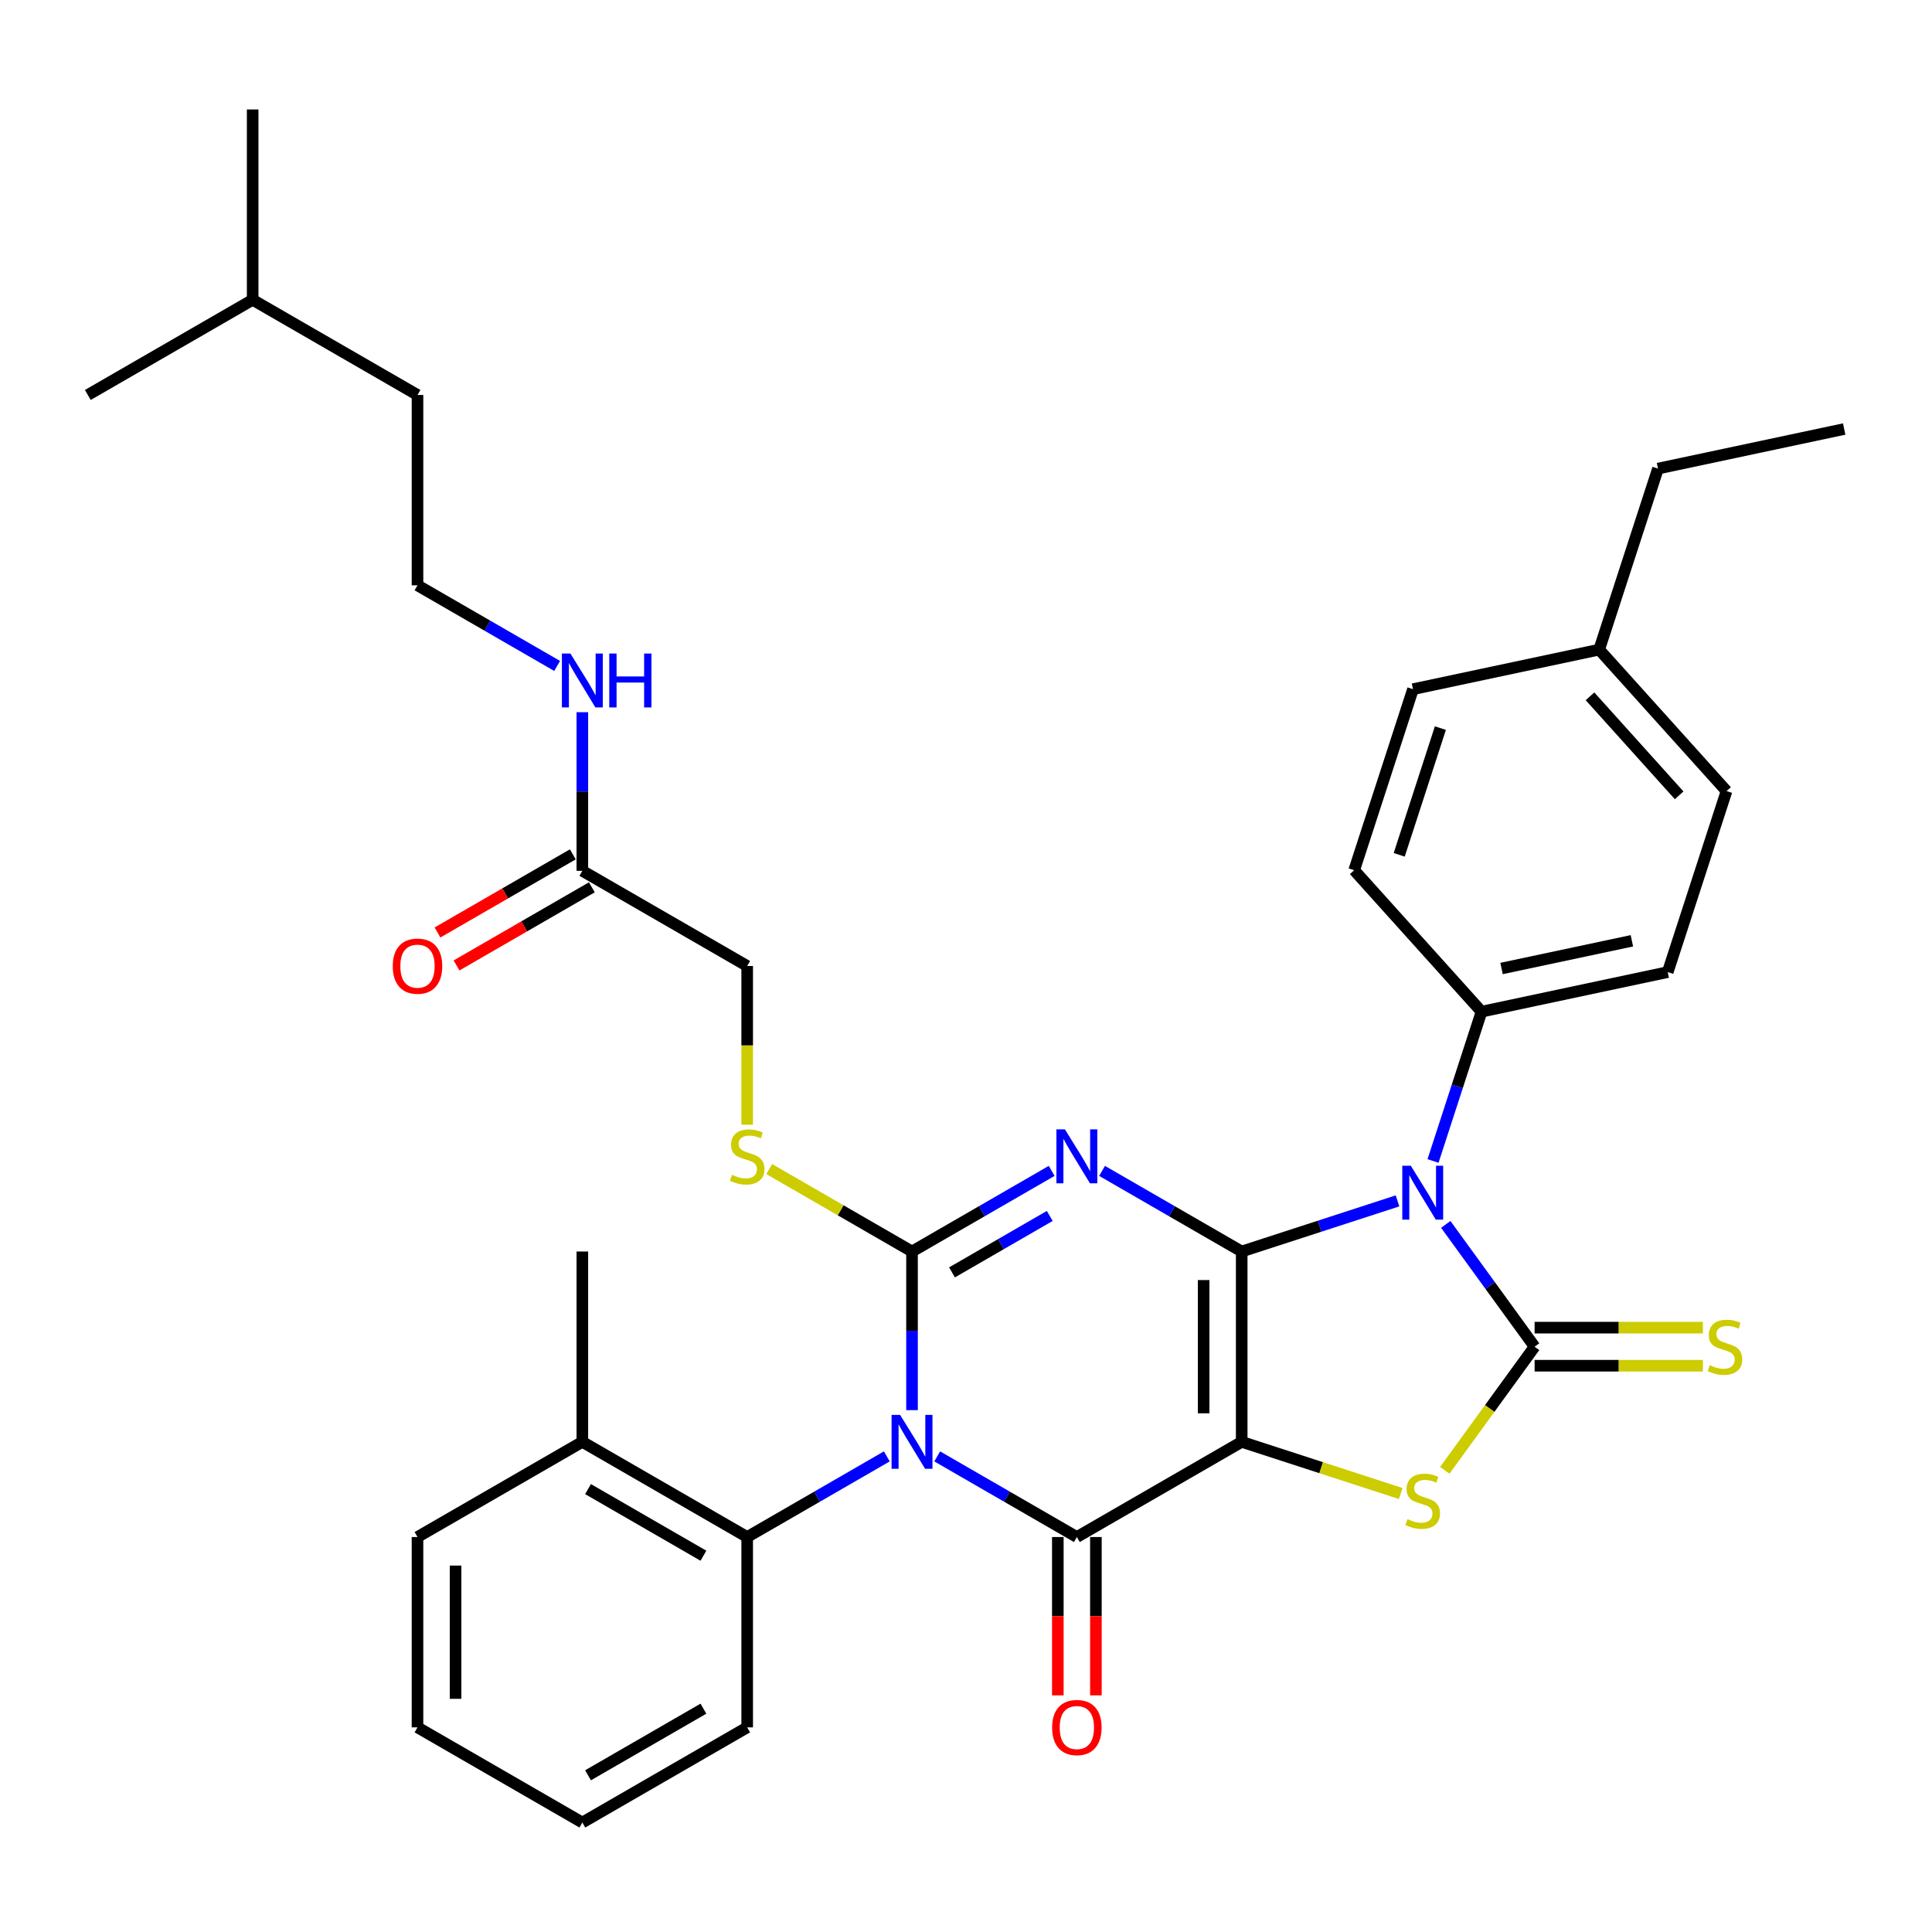 <?xml version='1.0' encoding='iso-8859-1'?>
<svg version='1.1' baseProfile='full'
              xmlns='http://www.w3.org/2000/svg'
                      xmlns:rdkit='http://www.rdkit.org/xml'
                      xmlns:xlink='http://www.w3.org/1999/xlink'
                  xml:space='preserve'
width='1000px' height='1000px' viewBox='0 0 1000 1000'>
<!-- END OF HEADER -->
<rect style='opacity:1.0;fill:#FFFFFF;stroke:none' width='1000' height='1000' x='0' y='0'> </rect>
<path class='bond-0' d='M 642.702,647.78 L 642.702,746.301' style='fill:none;fill-rule:evenodd;stroke:#000000;stroke-width:6px;stroke-linecap:butt;stroke-linejoin:miter;stroke-opacity:1' />
<path class='bond-0' d='M 622.998,662.558 L 622.998,731.523' style='fill:none;fill-rule:evenodd;stroke:#000000;stroke-width:6px;stroke-linecap:butt;stroke-linejoin:miter;stroke-opacity:1' />
<path class='bond-2' d='M 642.702,647.78 L 606.563,626.916' style='fill:none;fill-rule:evenodd;stroke:#000000;stroke-width:6px;stroke-linecap:butt;stroke-linejoin:miter;stroke-opacity:1' />
<path class='bond-2' d='M 606.563,626.916 L 570.425,606.051' style='fill:none;fill-rule:evenodd;stroke:#0000FF;stroke-width:6px;stroke-linecap:butt;stroke-linejoin:miter;stroke-opacity:1' />
<path class='bond-4' d='M 642.702,647.78 L 683.029,634.677' style='fill:none;fill-rule:evenodd;stroke:#000000;stroke-width:6px;stroke-linecap:butt;stroke-linejoin:miter;stroke-opacity:1' />
<path class='bond-4' d='M 683.029,634.677 L 723.356,621.574' style='fill:none;fill-rule:evenodd;stroke:#0000FF;stroke-width:6px;stroke-linecap:butt;stroke-linejoin:miter;stroke-opacity:1' />
<path class='bond-5' d='M 642.702,746.301 L 557.381,795.561' style='fill:none;fill-rule:evenodd;stroke:#000000;stroke-width:6px;stroke-linecap:butt;stroke-linejoin:miter;stroke-opacity:1' />
<path class='bond-7' d='M 642.702,746.301 L 683.847,759.669' style='fill:none;fill-rule:evenodd;stroke:#000000;stroke-width:6px;stroke-linecap:butt;stroke-linejoin:miter;stroke-opacity:1' />
<path class='bond-7' d='M 683.847,759.669 L 724.992,773.038' style='fill:none;fill-rule:evenodd;stroke:#CCCC00;stroke-width:6px;stroke-linecap:butt;stroke-linejoin:miter;stroke-opacity:1' />
<path class='bond-1' d='M 472.06,729.887 L 472.06,688.834' style='fill:none;fill-rule:evenodd;stroke:#0000FF;stroke-width:6px;stroke-linecap:butt;stroke-linejoin:miter;stroke-opacity:1' />
<path class='bond-1' d='M 472.06,688.834 L 472.06,647.78' style='fill:none;fill-rule:evenodd;stroke:#000000;stroke-width:6px;stroke-linecap:butt;stroke-linejoin:miter;stroke-opacity:1' />
<path class='bond-8' d='M 459.016,753.832 L 422.877,774.696' style='fill:none;fill-rule:evenodd;stroke:#0000FF;stroke-width:6px;stroke-linecap:butt;stroke-linejoin:miter;stroke-opacity:1' />
<path class='bond-8' d='M 422.877,774.696 L 386.739,795.561' style='fill:none;fill-rule:evenodd;stroke:#000000;stroke-width:6px;stroke-linecap:butt;stroke-linejoin:miter;stroke-opacity:1' />
<path class='bond-36' d='M 485.104,753.832 L 521.242,774.696' style='fill:none;fill-rule:evenodd;stroke:#0000FF;stroke-width:6px;stroke-linecap:butt;stroke-linejoin:miter;stroke-opacity:1' />
<path class='bond-36' d='M 521.242,774.696 L 557.381,795.561' style='fill:none;fill-rule:evenodd;stroke:#000000;stroke-width:6px;stroke-linecap:butt;stroke-linejoin:miter;stroke-opacity:1' />
<path class='bond-3' d='M 544.337,606.051 L 508.198,626.916' style='fill:none;fill-rule:evenodd;stroke:#0000FF;stroke-width:6px;stroke-linecap:butt;stroke-linejoin:miter;stroke-opacity:1' />
<path class='bond-3' d='M 508.198,626.916 L 472.06,647.78' style='fill:none;fill-rule:evenodd;stroke:#000000;stroke-width:6px;stroke-linecap:butt;stroke-linejoin:miter;stroke-opacity:1' />
<path class='bond-3' d='M 543.347,629.375 L 518.05,643.98' style='fill:none;fill-rule:evenodd;stroke:#0000FF;stroke-width:6px;stroke-linecap:butt;stroke-linejoin:miter;stroke-opacity:1' />
<path class='bond-3' d='M 518.05,643.98 L 492.753,658.585' style='fill:none;fill-rule:evenodd;stroke:#000000;stroke-width:6px;stroke-linecap:butt;stroke-linejoin:miter;stroke-opacity:1' />
<path class='bond-9' d='M 472.06,647.78 L 435.104,626.444' style='fill:none;fill-rule:evenodd;stroke:#000000;stroke-width:6px;stroke-linecap:butt;stroke-linejoin:miter;stroke-opacity:1' />
<path class='bond-9' d='M 435.104,626.444 L 398.147,605.107' style='fill:none;fill-rule:evenodd;stroke:#CCCC00;stroke-width:6px;stroke-linecap:butt;stroke-linejoin:miter;stroke-opacity:1' />
<path class='bond-6' d='M 748.325,633.749 L 771.317,665.395' style='fill:none;fill-rule:evenodd;stroke:#0000FF;stroke-width:6px;stroke-linecap:butt;stroke-linejoin:miter;stroke-opacity:1' />
<path class='bond-6' d='M 771.317,665.395 L 794.309,697.041' style='fill:none;fill-rule:evenodd;stroke:#000000;stroke-width:6px;stroke-linecap:butt;stroke-linejoin:miter;stroke-opacity:1' />
<path class='bond-10' d='M 741.733,600.922 L 754.289,562.28' style='fill:none;fill-rule:evenodd;stroke:#0000FF;stroke-width:6px;stroke-linecap:butt;stroke-linejoin:miter;stroke-opacity:1' />
<path class='bond-10' d='M 754.289,562.28 L 766.845,523.638' style='fill:none;fill-rule:evenodd;stroke:#000000;stroke-width:6px;stroke-linecap:butt;stroke-linejoin:miter;stroke-opacity:1' />
<path class='bond-12' d='M 547.529,795.561 L 547.529,836.535' style='fill:none;fill-rule:evenodd;stroke:#000000;stroke-width:6px;stroke-linecap:butt;stroke-linejoin:miter;stroke-opacity:1' />
<path class='bond-12' d='M 547.529,836.535 L 547.529,877.51' style='fill:none;fill-rule:evenodd;stroke:#FF0000;stroke-width:6px;stroke-linecap:butt;stroke-linejoin:miter;stroke-opacity:1' />
<path class='bond-12' d='M 567.233,795.561 L 567.233,836.535' style='fill:none;fill-rule:evenodd;stroke:#000000;stroke-width:6px;stroke-linecap:butt;stroke-linejoin:miter;stroke-opacity:1' />
<path class='bond-12' d='M 567.233,836.535 L 567.233,877.51' style='fill:none;fill-rule:evenodd;stroke:#FF0000;stroke-width:6px;stroke-linecap:butt;stroke-linejoin:miter;stroke-opacity:1' />
<path class='bond-11' d='M 794.309,706.893 L 837.865,706.893' style='fill:none;fill-rule:evenodd;stroke:#000000;stroke-width:6px;stroke-linecap:butt;stroke-linejoin:miter;stroke-opacity:1' />
<path class='bond-11' d='M 837.865,706.893 L 881.421,706.893' style='fill:none;fill-rule:evenodd;stroke:#CCCC00;stroke-width:6px;stroke-linecap:butt;stroke-linejoin:miter;stroke-opacity:1' />
<path class='bond-11' d='M 794.309,687.189 L 837.865,687.189' style='fill:none;fill-rule:evenodd;stroke:#000000;stroke-width:6px;stroke-linecap:butt;stroke-linejoin:miter;stroke-opacity:1' />
<path class='bond-11' d='M 837.865,687.189 L 881.421,687.189' style='fill:none;fill-rule:evenodd;stroke:#CCCC00;stroke-width:6px;stroke-linecap:butt;stroke-linejoin:miter;stroke-opacity:1' />
<path class='bond-35' d='M 794.309,697.041 L 771.059,729.042' style='fill:none;fill-rule:evenodd;stroke:#000000;stroke-width:6px;stroke-linecap:butt;stroke-linejoin:miter;stroke-opacity:1' />
<path class='bond-35' d='M 771.059,729.042 L 747.809,761.042' style='fill:none;fill-rule:evenodd;stroke:#CCCC00;stroke-width:6px;stroke-linecap:butt;stroke-linejoin:miter;stroke-opacity:1' />
<path class='bond-14' d='M 386.739,795.561 L 301.418,746.301' style='fill:none;fill-rule:evenodd;stroke:#000000;stroke-width:6px;stroke-linecap:butt;stroke-linejoin:miter;stroke-opacity:1' />
<path class='bond-14' d='M 364.089,805.236 L 304.364,770.754' style='fill:none;fill-rule:evenodd;stroke:#000000;stroke-width:6px;stroke-linecap:butt;stroke-linejoin:miter;stroke-opacity:1' />
<path class='bond-24' d='M 386.739,795.561 L 386.739,894.081' style='fill:none;fill-rule:evenodd;stroke:#000000;stroke-width:6px;stroke-linecap:butt;stroke-linejoin:miter;stroke-opacity:1' />
<path class='bond-16' d='M 386.739,582.146 L 386.739,541.073' style='fill:none;fill-rule:evenodd;stroke:#CCCC00;stroke-width:6px;stroke-linecap:butt;stroke-linejoin:miter;stroke-opacity:1' />
<path class='bond-16' d='M 386.739,541.073 L 386.739,500' style='fill:none;fill-rule:evenodd;stroke:#000000;stroke-width:6px;stroke-linecap:butt;stroke-linejoin:miter;stroke-opacity:1' />
<path class='bond-17' d='M 766.845,523.638 L 863.212,503.154' style='fill:none;fill-rule:evenodd;stroke:#000000;stroke-width:6px;stroke-linecap:butt;stroke-linejoin:miter;stroke-opacity:1' />
<path class='bond-17' d='M 777.203,501.292 L 844.66,486.953' style='fill:none;fill-rule:evenodd;stroke:#000000;stroke-width:6px;stroke-linecap:butt;stroke-linejoin:miter;stroke-opacity:1' />
<path class='bond-18' d='M 766.845,523.638 L 700.922,450.423' style='fill:none;fill-rule:evenodd;stroke:#000000;stroke-width:6px;stroke-linecap:butt;stroke-linejoin:miter;stroke-opacity:1' />
<path class='bond-13' d='M 301.418,450.74 L 386.739,500' style='fill:none;fill-rule:evenodd;stroke:#000000;stroke-width:6px;stroke-linecap:butt;stroke-linejoin:miter;stroke-opacity:1' />
<path class='bond-15' d='M 296.492,442.208 L 261.467,462.43' style='fill:none;fill-rule:evenodd;stroke:#000000;stroke-width:6px;stroke-linecap:butt;stroke-linejoin:miter;stroke-opacity:1' />
<path class='bond-15' d='M 261.467,462.43 L 226.441,482.651' style='fill:none;fill-rule:evenodd;stroke:#FF0000;stroke-width:6px;stroke-linecap:butt;stroke-linejoin:miter;stroke-opacity:1' />
<path class='bond-15' d='M 306.344,459.272 L 271.319,479.494' style='fill:none;fill-rule:evenodd;stroke:#000000;stroke-width:6px;stroke-linecap:butt;stroke-linejoin:miter;stroke-opacity:1' />
<path class='bond-15' d='M 271.319,479.494 L 236.293,499.716' style='fill:none;fill-rule:evenodd;stroke:#FF0000;stroke-width:6px;stroke-linecap:butt;stroke-linejoin:miter;stroke-opacity:1' />
<path class='bond-19' d='M 301.418,450.74 L 301.418,409.686' style='fill:none;fill-rule:evenodd;stroke:#000000;stroke-width:6px;stroke-linecap:butt;stroke-linejoin:miter;stroke-opacity:1' />
<path class='bond-19' d='M 301.418,409.686 L 301.418,368.633' style='fill:none;fill-rule:evenodd;stroke:#0000FF;stroke-width:6px;stroke-linecap:butt;stroke-linejoin:miter;stroke-opacity:1' />
<path class='bond-25' d='M 301.418,746.301 L 301.418,647.78' style='fill:none;fill-rule:evenodd;stroke:#000000;stroke-width:6px;stroke-linecap:butt;stroke-linejoin:miter;stroke-opacity:1' />
<path class='bond-26' d='M 301.418,746.301 L 216.097,795.561' style='fill:none;fill-rule:evenodd;stroke:#000000;stroke-width:6px;stroke-linecap:butt;stroke-linejoin:miter;stroke-opacity:1' />
<path class='bond-21' d='M 863.212,503.154 L 893.657,409.456' style='fill:none;fill-rule:evenodd;stroke:#000000;stroke-width:6px;stroke-linecap:butt;stroke-linejoin:miter;stroke-opacity:1' />
<path class='bond-20' d='M 700.922,450.423 L 731.366,356.724' style='fill:none;fill-rule:evenodd;stroke:#000000;stroke-width:6px;stroke-linecap:butt;stroke-linejoin:miter;stroke-opacity:1' />
<path class='bond-20' d='M 724.228,442.457 L 745.539,376.868' style='fill:none;fill-rule:evenodd;stroke:#000000;stroke-width:6px;stroke-linecap:butt;stroke-linejoin:miter;stroke-opacity:1' />
<path class='bond-23' d='M 288.374,344.689 L 252.235,323.824' style='fill:none;fill-rule:evenodd;stroke:#0000FF;stroke-width:6px;stroke-linecap:butt;stroke-linejoin:miter;stroke-opacity:1' />
<path class='bond-23' d='M 252.235,323.824 L 216.097,302.959' style='fill:none;fill-rule:evenodd;stroke:#000000;stroke-width:6px;stroke-linecap:butt;stroke-linejoin:miter;stroke-opacity:1' />
<path class='bond-22' d='M 731.366,356.724 L 827.734,336.241' style='fill:none;fill-rule:evenodd;stroke:#000000;stroke-width:6px;stroke-linecap:butt;stroke-linejoin:miter;stroke-opacity:1' />
<path class='bond-37' d='M 893.657,409.456 L 827.734,336.241' style='fill:none;fill-rule:evenodd;stroke:#000000;stroke-width:6px;stroke-linecap:butt;stroke-linejoin:miter;stroke-opacity:1' />
<path class='bond-37' d='M 869.125,411.658 L 822.979,360.408' style='fill:none;fill-rule:evenodd;stroke:#000000;stroke-width:6px;stroke-linecap:butt;stroke-linejoin:miter;stroke-opacity:1' />
<path class='bond-27' d='M 827.734,336.241 L 858.178,242.543' style='fill:none;fill-rule:evenodd;stroke:#000000;stroke-width:6px;stroke-linecap:butt;stroke-linejoin:miter;stroke-opacity:1' />
<path class='bond-28' d='M 216.097,302.959 L 216.097,204.439' style='fill:none;fill-rule:evenodd;stroke:#000000;stroke-width:6px;stroke-linecap:butt;stroke-linejoin:miter;stroke-opacity:1' />
<path class='bond-30' d='M 386.739,894.081 L 301.418,943.341' style='fill:none;fill-rule:evenodd;stroke:#000000;stroke-width:6px;stroke-linecap:butt;stroke-linejoin:miter;stroke-opacity:1' />
<path class='bond-30' d='M 364.089,884.406 L 304.364,918.888' style='fill:none;fill-rule:evenodd;stroke:#000000;stroke-width:6px;stroke-linecap:butt;stroke-linejoin:miter;stroke-opacity:1' />
<path class='bond-38' d='M 216.097,795.561 L 216.097,894.081' style='fill:none;fill-rule:evenodd;stroke:#000000;stroke-width:6px;stroke-linecap:butt;stroke-linejoin:miter;stroke-opacity:1' />
<path class='bond-38' d='M 235.801,810.339 L 235.801,879.303' style='fill:none;fill-rule:evenodd;stroke:#000000;stroke-width:6px;stroke-linecap:butt;stroke-linejoin:miter;stroke-opacity:1' />
<path class='bond-33' d='M 858.178,242.543 L 954.545,222.059' style='fill:none;fill-rule:evenodd;stroke:#000000;stroke-width:6px;stroke-linecap:butt;stroke-linejoin:miter;stroke-opacity:1' />
<path class='bond-29' d='M 216.097,204.439 L 130.776,155.179' style='fill:none;fill-rule:evenodd;stroke:#000000;stroke-width:6px;stroke-linecap:butt;stroke-linejoin:miter;stroke-opacity:1' />
<path class='bond-31' d='M 130.776,155.179 L 130.776,56.659' style='fill:none;fill-rule:evenodd;stroke:#000000;stroke-width:6px;stroke-linecap:butt;stroke-linejoin:miter;stroke-opacity:1' />
<path class='bond-32' d='M 130.776,155.179 L 45.455,204.439' style='fill:none;fill-rule:evenodd;stroke:#000000;stroke-width:6px;stroke-linecap:butt;stroke-linejoin:miter;stroke-opacity:1' />
<path class='bond-34' d='M 301.418,943.341 L 216.097,894.081' style='fill:none;fill-rule:evenodd;stroke:#000000;stroke-width:6px;stroke-linecap:butt;stroke-linejoin:miter;stroke-opacity:1' />
<path  class='atom-2' d='M 465.892 732.35
L 475.035 747.128
Q 475.942 748.586, 477.4 751.227
Q 478.858 753.867, 478.937 754.025
L 478.937 732.35
L 482.641 732.35
L 482.641 760.251
L 478.818 760.251
L 469.006 744.094
Q 467.863 742.202, 466.641 740.035
Q 465.459 737.867, 465.104 737.197
L 465.104 760.251
L 461.479 760.251
L 461.479 732.35
L 465.892 732.35
' fill='#0000FF'/>
<path  class='atom-3' d='M 551.214 584.57
L 560.356 599.348
Q 561.263 600.806, 562.721 603.446
Q 564.179 606.087, 564.258 606.244
L 564.258 584.57
L 567.962 584.57
L 567.962 612.471
L 564.139 612.471
L 554.327 596.313
Q 553.184 594.422, 551.962 592.254
Q 550.78 590.087, 550.425 589.417
L 550.425 612.471
L 546.8 612.471
L 546.8 584.57
L 551.214 584.57
' fill='#0000FF'/>
<path  class='atom-5' d='M 730.233 603.386
L 739.376 618.164
Q 740.282 619.622, 741.74 622.262
Q 743.198 624.902, 743.277 625.06
L 743.277 603.386
L 746.981 603.386
L 746.981 631.286
L 743.159 631.286
L 733.346 615.129
Q 732.203 613.238, 730.982 611.07
Q 729.799 608.903, 729.445 608.233
L 729.445 631.286
L 725.819 631.286
L 725.819 603.386
L 730.233 603.386
' fill='#0000FF'/>
<path  class='atom-8' d='M 728.519 786.321
Q 728.834 786.44, 730.134 786.991
Q 731.435 787.543, 732.854 787.898
Q 734.312 788.213, 735.73 788.213
Q 738.371 788.213, 739.908 786.952
Q 741.445 785.651, 741.445 783.405
Q 741.445 781.868, 740.656 780.922
Q 739.908 779.977, 738.725 779.464
Q 737.543 778.952, 735.573 778.361
Q 733.09 777.612, 731.593 776.903
Q 730.134 776.193, 729.07 774.696
Q 728.046 773.198, 728.046 770.676
Q 728.046 767.169, 730.41 765.002
Q 732.814 762.834, 737.543 762.834
Q 740.775 762.834, 744.44 764.371
L 743.533 767.405
Q 740.184 766.026, 737.661 766.026
Q 734.942 766.026, 733.445 767.169
Q 731.947 768.272, 731.987 770.203
Q 731.987 771.701, 732.735 772.607
Q 733.524 773.514, 734.627 774.026
Q 735.77 774.538, 737.661 775.129
Q 740.184 775.918, 741.681 776.706
Q 743.179 777.494, 744.243 779.11
Q 745.346 780.686, 745.346 783.405
Q 745.346 787.267, 742.745 789.356
Q 740.184 791.405, 735.888 791.405
Q 733.405 791.405, 731.514 790.853
Q 729.662 790.341, 727.455 789.435
L 728.519 786.321
' fill='#CCCC00'/>
<path  class='atom-10' d='M 378.857 608.096
Q 379.172 608.215, 380.473 608.766
Q 381.773 609.318, 383.192 609.673
Q 384.65 609.988, 386.069 609.988
Q 388.709 609.988, 390.246 608.727
Q 391.783 607.427, 391.783 605.18
Q 391.783 603.643, 390.995 602.698
Q 390.246 601.752, 389.064 601.239
Q 387.882 600.727, 385.911 600.136
Q 383.429 599.387, 381.931 598.678
Q 380.473 597.969, 379.409 596.471
Q 378.384 594.974, 378.384 592.451
Q 378.384 588.944, 380.749 586.777
Q 383.153 584.609, 387.882 584.609
Q 391.113 584.609, 394.778 586.146
L 393.872 589.181
Q 390.522 587.801, 388 587.801
Q 385.281 587.801, 383.783 588.944
Q 382.286 590.048, 382.325 591.979
Q 382.325 593.476, 383.074 594.382
Q 383.862 595.289, 384.965 595.801
Q 386.108 596.313, 388 596.905
Q 390.522 597.693, 392.019 598.481
Q 393.517 599.269, 394.581 600.885
Q 395.684 602.461, 395.684 605.18
Q 395.684 609.042, 393.083 611.131
Q 390.522 613.18, 386.226 613.18
Q 383.744 613.18, 381.852 612.628
Q 380 612.116, 377.793 611.21
L 378.857 608.096
' fill='#CCCC00'/>
<path  class='atom-12' d='M 884.948 706.617
Q 885.263 706.735, 886.563 707.287
Q 887.864 707.838, 889.283 708.193
Q 890.741 708.508, 892.159 708.508
Q 894.8 708.508, 896.337 707.247
Q 897.874 705.947, 897.874 703.701
Q 897.874 702.164, 897.085 701.218
Q 896.337 700.272, 895.154 699.76
Q 893.972 699.247, 892.002 698.656
Q 889.519 697.908, 888.022 697.198
Q 886.563 696.489, 885.499 694.991
Q 884.475 693.494, 884.475 690.972
Q 884.475 687.464, 886.839 685.297
Q 889.243 683.129, 893.972 683.129
Q 897.204 683.129, 900.869 684.666
L 899.962 687.701
Q 896.613 686.322, 894.09 686.322
Q 891.371 686.322, 889.874 687.464
Q 888.376 688.568, 888.416 690.499
Q 888.416 691.996, 889.164 692.903
Q 889.953 693.809, 891.056 694.321
Q 892.199 694.834, 894.09 695.425
Q 896.613 696.213, 898.11 697.001
Q 899.608 697.789, 900.672 699.405
Q 901.775 700.981, 901.775 703.701
Q 901.775 707.563, 899.174 709.651
Q 896.613 711.7, 892.317 711.7
Q 889.834 711.7, 887.943 711.149
Q 886.091 710.636, 883.884 709.73
L 884.948 706.617
' fill='#CCCC00'/>
<path  class='atom-13' d='M 544.573 894.16
Q 544.573 887.461, 547.884 883.717
Q 551.194 879.973, 557.381 879.973
Q 563.568 879.973, 566.878 883.717
Q 570.189 887.461, 570.189 894.16
Q 570.189 900.938, 566.839 904.8
Q 563.489 908.623, 557.381 908.623
Q 551.233 908.623, 547.884 904.8
Q 544.573 900.978, 544.573 894.16
M 557.381 905.47
Q 561.637 905.47, 563.923 902.633
Q 566.248 899.756, 566.248 894.16
Q 566.248 888.682, 563.923 885.924
Q 561.637 883.126, 557.381 883.126
Q 553.125 883.126, 550.8 885.884
Q 548.514 888.643, 548.514 894.16
Q 548.514 899.795, 550.8 902.633
Q 553.125 905.47, 557.381 905.47
' fill='#FF0000'/>
<path  class='atom-16' d='M 203.289 500.079
Q 203.289 493.379, 206.599 489.636
Q 209.91 485.892, 216.097 485.892
Q 222.284 485.892, 225.594 489.636
Q 228.904 493.379, 228.904 500.079
Q 228.904 506.857, 225.555 510.719
Q 222.205 514.542, 216.097 514.542
Q 209.949 514.542, 206.599 510.719
Q 203.289 506.896, 203.289 500.079
M 216.097 511.389
Q 220.353 511.389, 222.638 508.552
Q 224.963 505.675, 224.963 500.079
Q 224.963 494.601, 222.638 491.843
Q 220.353 489.045, 216.097 489.045
Q 211.841 489.045, 209.516 491.803
Q 207.23 494.562, 207.23 500.079
Q 207.23 505.714, 209.516 508.552
Q 211.841 511.389, 216.097 511.389
' fill='#FF0000'/>
<path  class='atom-20' d='M 295.25 338.269
L 304.393 353.047
Q 305.299 354.505, 306.758 357.146
Q 308.216 359.786, 308.294 359.944
L 308.294 338.269
L 311.999 338.269
L 311.999 366.17
L 308.176 366.17
L 298.364 350.013
Q 297.221 348.121, 295.999 345.954
Q 294.817 343.786, 294.462 343.116
L 294.462 366.17
L 290.837 366.17
L 290.837 338.269
L 295.25 338.269
' fill='#0000FF'/>
<path  class='atom-20' d='M 315.348 338.269
L 319.132 338.269
L 319.132 350.131
L 333.397 350.131
L 333.397 338.269
L 337.181 338.269
L 337.181 366.17
L 333.397 366.17
L 333.397 353.284
L 319.132 353.284
L 319.132 366.17
L 315.348 366.17
L 315.348 338.269
' fill='#0000FF'/>
</svg>
